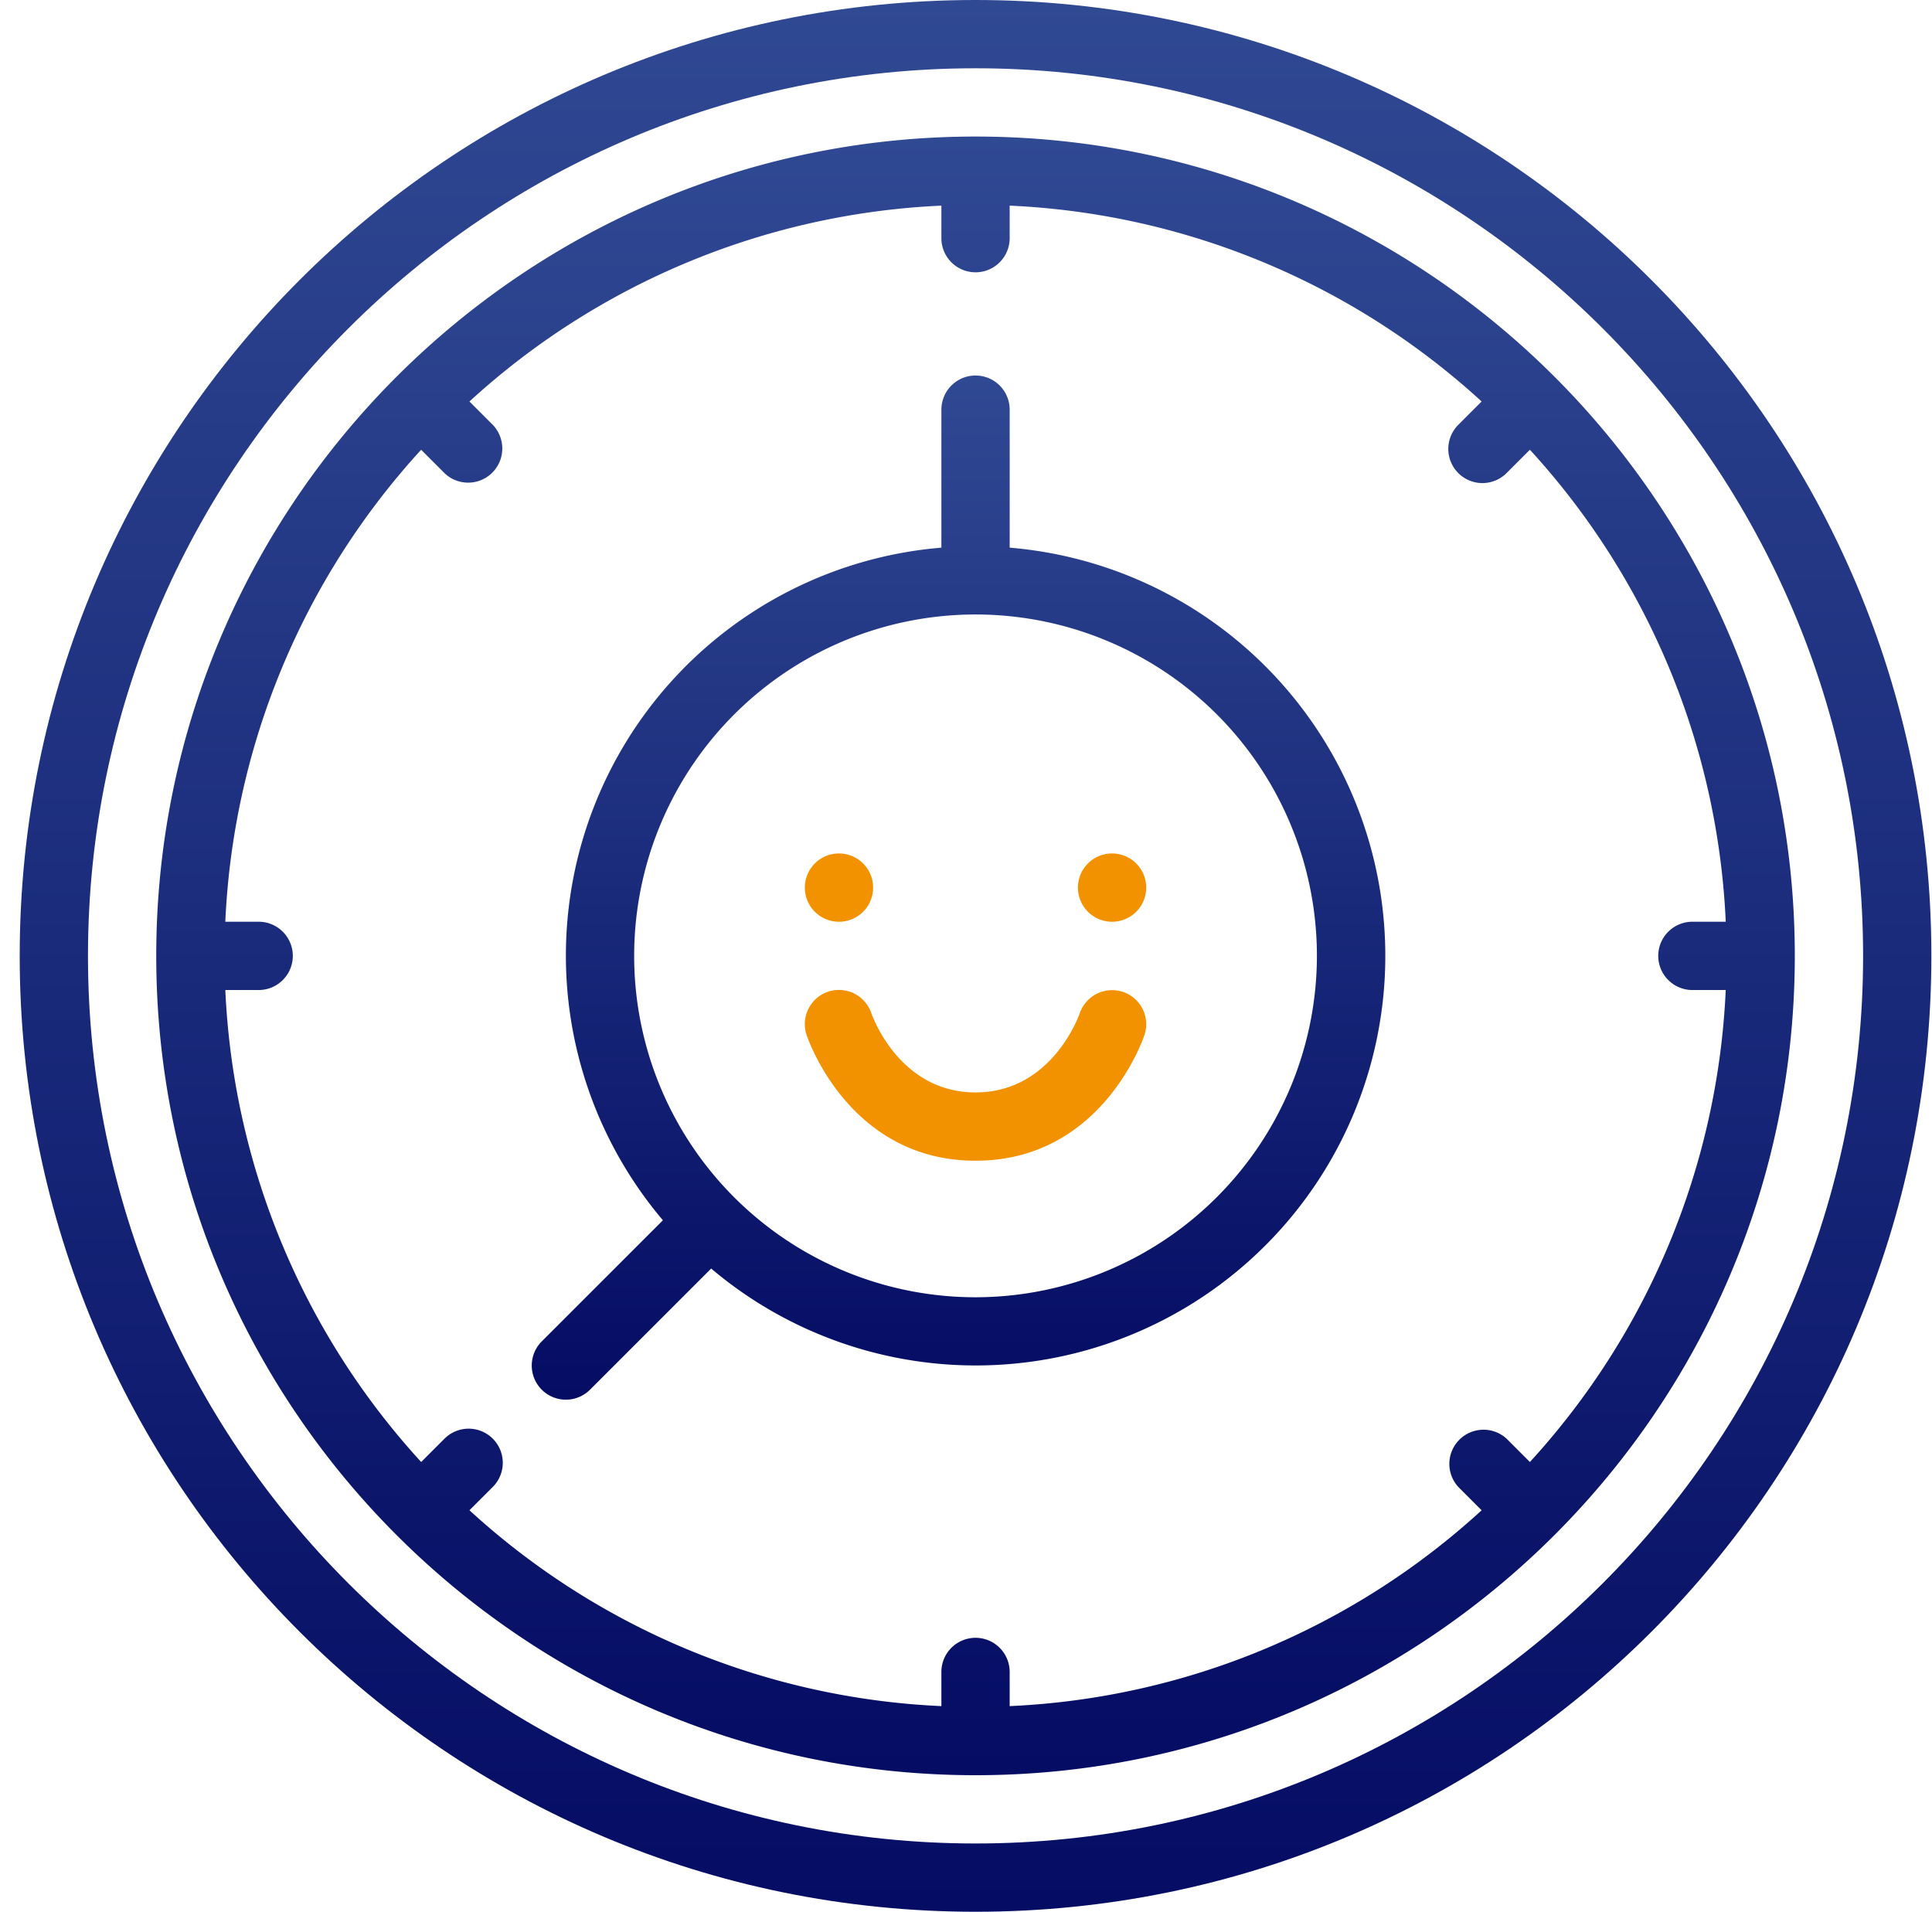 <svg width="95" height="94" viewBox="0 0 95 94" fill="none" xmlns="http://www.w3.org/2000/svg"><path d="M49.648 26.928v-6.785a1.678 1.678 0 10-3.358 0v6.785A20.13 20.13 0 0032.596 60l-5.957 5.956a1.678 1.678 0 102.374 2.374l5.957-5.956a20.14 20.14 0 1014.678-35.446zm-1.679 36.858A16.786 16.786 0 1164.755 47a16.805 16.805 0 01-16.786 16.786z" fill="url(#paint0_linear_4369_1941)"/><path d="M54.683 45.322a1.679 1.679 0 100-3.358 1.679 1.679 0 000 3.358zm-13.429 0a1.679 1.679 0 100-3.358 1.679 1.679 0 000 3.358zm13.968 3.451a1.683 1.683 0 00-2.128 1.045c-.055.159-1.393 3.896-5.125 3.896-3.72 0-5.06-3.712-5.124-3.895a1.679 1.679 0 00-3.183 1.07c.084.25 2.132 6.183 8.307 6.183 6.175 0 8.222-5.931 8.307-6.184a1.675 1.675 0 00-1.054-2.115z" fill="#F39200"/><path d="M47.969 6.714C25.755 6.714 7.683 24.787 7.683 47c0 22.214 18.072 40.286 40.286 40.286 22.213 0 40.285-18.072 40.285-40.286 0-22.213-18.072-40.286-40.285-40.286zm35.25 41.965h1.638a36.787 36.787 0 01-9.629 23.207l-1.147-1.147a1.68 1.68 0 00-2.374 2.373l1.147 1.148a36.787 36.787 0 01-23.207 9.629V82.25a1.679 1.679 0 10-3.357 0v1.639a36.788 36.788 0 01-23.206-9.63l1.147-1.147a1.678 1.678 0 10-2.374-2.373l-1.147 1.147a36.787 36.787 0 01-9.63-23.207h1.639a1.678 1.678 0 100-3.358h-1.64a36.787 36.787 0 019.63-23.206l1.147 1.148a1.679 1.679 0 002.374-2.374l-1.147-1.148a36.787 36.787 0 0123.207-9.63v1.64a1.679 1.679 0 003.357 0v-1.64a36.787 36.787 0 0123.207 9.63l-1.147 1.147a1.678 1.678 0 102.374 2.373l1.147-1.147a36.787 36.787 0 019.63 23.207h-1.64a1.679 1.679 0 100 3.358z" fill="url(#paint1_linear_4369_1941)"/><path d="M47.969 0c-25.958 0-47 21.043-47 47s21.042 47 47 47c25.957 0 47-21.043 47-47s-21.043-47-47-47zm0 90.643C23.904 90.643 4.326 71.065 4.326 47S23.904 3.357 47.969 3.357c24.064 0 43.643 19.578 43.643 43.643S72.033 90.643 47.969 90.643z" fill="url(#paint2_linear_4369_1941)"/><defs><linearGradient id="paint0_linear_4369_1941" x1="47.13" y1="18.464" x2="47.13" y2="68.822" gradientUnits="userSpaceOnUse"><stop stop-color="#304993"/><stop offset="1" stop-color="#040C63"/></linearGradient><linearGradient id="paint1_linear_4369_1941" x1="47.969" y1="6.714" x2="47.969" y2="87.286" gradientUnits="userSpaceOnUse"><stop stop-color="#304993"/><stop offset="1" stop-color="#040C63"/></linearGradient><linearGradient id="paint2_linear_4369_1941" x1="47.969" y1="0" x2="47.969" y2="94" gradientUnits="userSpaceOnUse"><stop stop-color="#304993"/><stop offset="1" stop-color="#040C63"/></linearGradient></defs></svg>